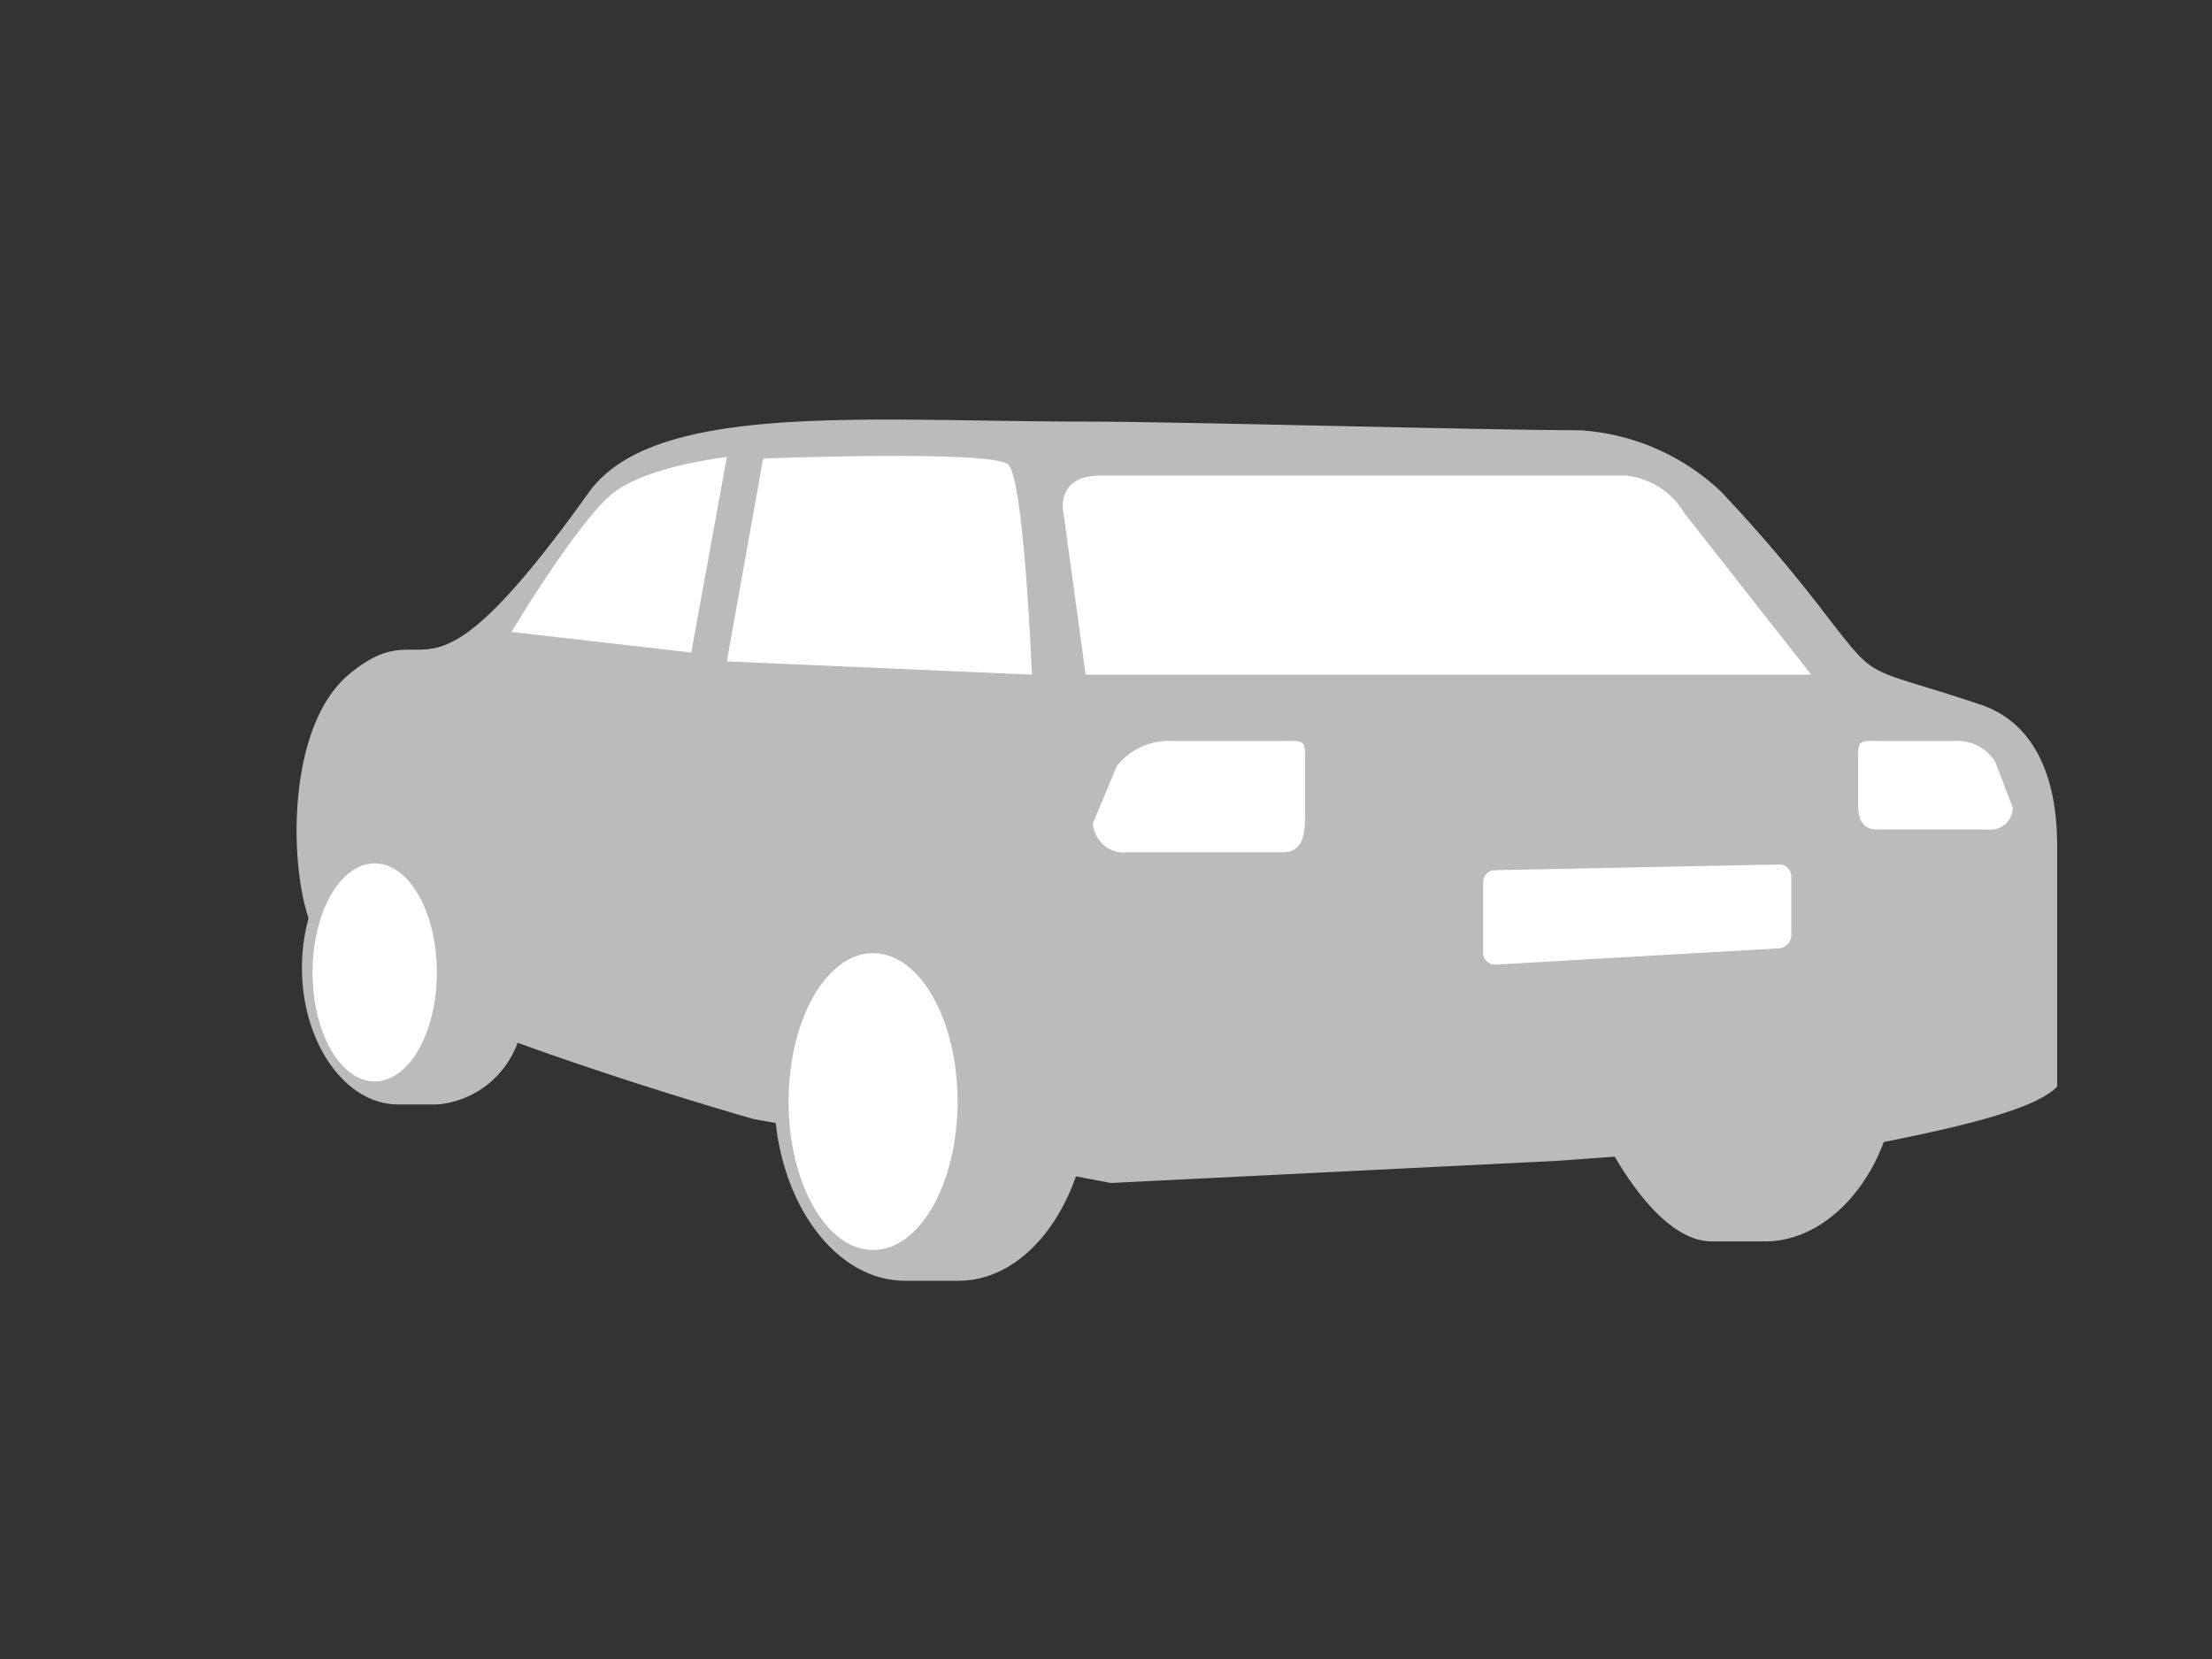 <svg id="Layer_1" data-name="Layer 1" xmlns="http://www.w3.org/2000/svg" viewBox="0 0 100 75"><rect x="0" y="0" width="100" height="75" fill="#333333" stroke="none"/><defs><style>.cls-1{fill:#bbb;}.cls-2{fill:#fff;}</style></defs><title>sample_photos_V4</title><path class="cls-1" d="M93,38.23c0-2-.43-5.37-3.5-6.39-5.22-1.74-4.58-1-6.76-3.79a70,70,0,0,0-4.95-5.84,10.22,10.22,0,0,0-6.39-2.76c-4.08,0-18.21-.39-22.23-0.39-9.9,0-19.58-.94-22.55,3.2-7.87,11-7,5-10.87,8.25-2.73,2.31-2.69,8.38-1.8,11a8.51,8.51,0,0,0-.3,2.24c0,3.38,1.95,6.18,4.35,6.18l1.79,0a4.25,4.25,0,0,0,3.61-2.79c5.34,1.94,10.67,3.45,10.67,3.45l1,0.18c0.43,4,2.88,7.13,5.84,7.13l2.43,0c2.32,0,4.33-1.94,5.3-4.72l1.58,0.3,20.17-1L73,52.29C74,54,75.62,56.12,77.38,56.12l2.43,0c2.26,0,4.36-1.84,5.35-4.49C88.29,51,92,50.19,93,49.12V38.23Z"/><path class="cls-2" d="M34.5,20.73L32.86,29.9l13.79,0.6S46.3,21.67,45.58,21,34.5,20.73,34.5,20.73Z"/><path class="cls-2" d="M80.47,42.87l-12.9.74A0.54,0.54,0,0,1,67.05,43v-3.1a0.54,0.54,0,0,1,.52-0.56l12.89-.26a0.54,0.54,0,0,1,.52.56v2.54A0.62,0.62,0,0,1,80.47,42.87Z"/><ellipse class="cls-2" cx="16.94" cy="43.96" rx="2.81" ry="4.93"/><ellipse class="cls-2" cx="39.47" cy="49.8" rx="3.82" ry="6.71"/><path class="cls-2" d="M32.86,20.66L31.25,29.5l-8.13-.93s3-5,4.57-6.26S32.86,20.66,32.86,20.66Z"/><path class="cls-2" d="M76.15,23.2a3.49,3.49,0,0,0-2.67-1.7H49.75c-2.08,0-1.67,1.7-1.67,1.7l1,7.3H81.88Z"/><path class="cls-2" d="M50.49,34.63A3,3,0,0,1,53,33.5h5c0.88,0,1-.09,1,0.73V37c0,0.82-.17,1.53-1,1.53H51a1.41,1.41,0,0,1-1.59-1.32Z"/><path class="cls-2" d="M90.2,34.44a2,2,0,0,0-1.8-.94H84.85c-0.63,0-.85-0.08-0.85.61v2.27c0,0.68.22,1.12,0.85,1.12h5a1,1,0,0,0,1.14-1Z"/></svg>